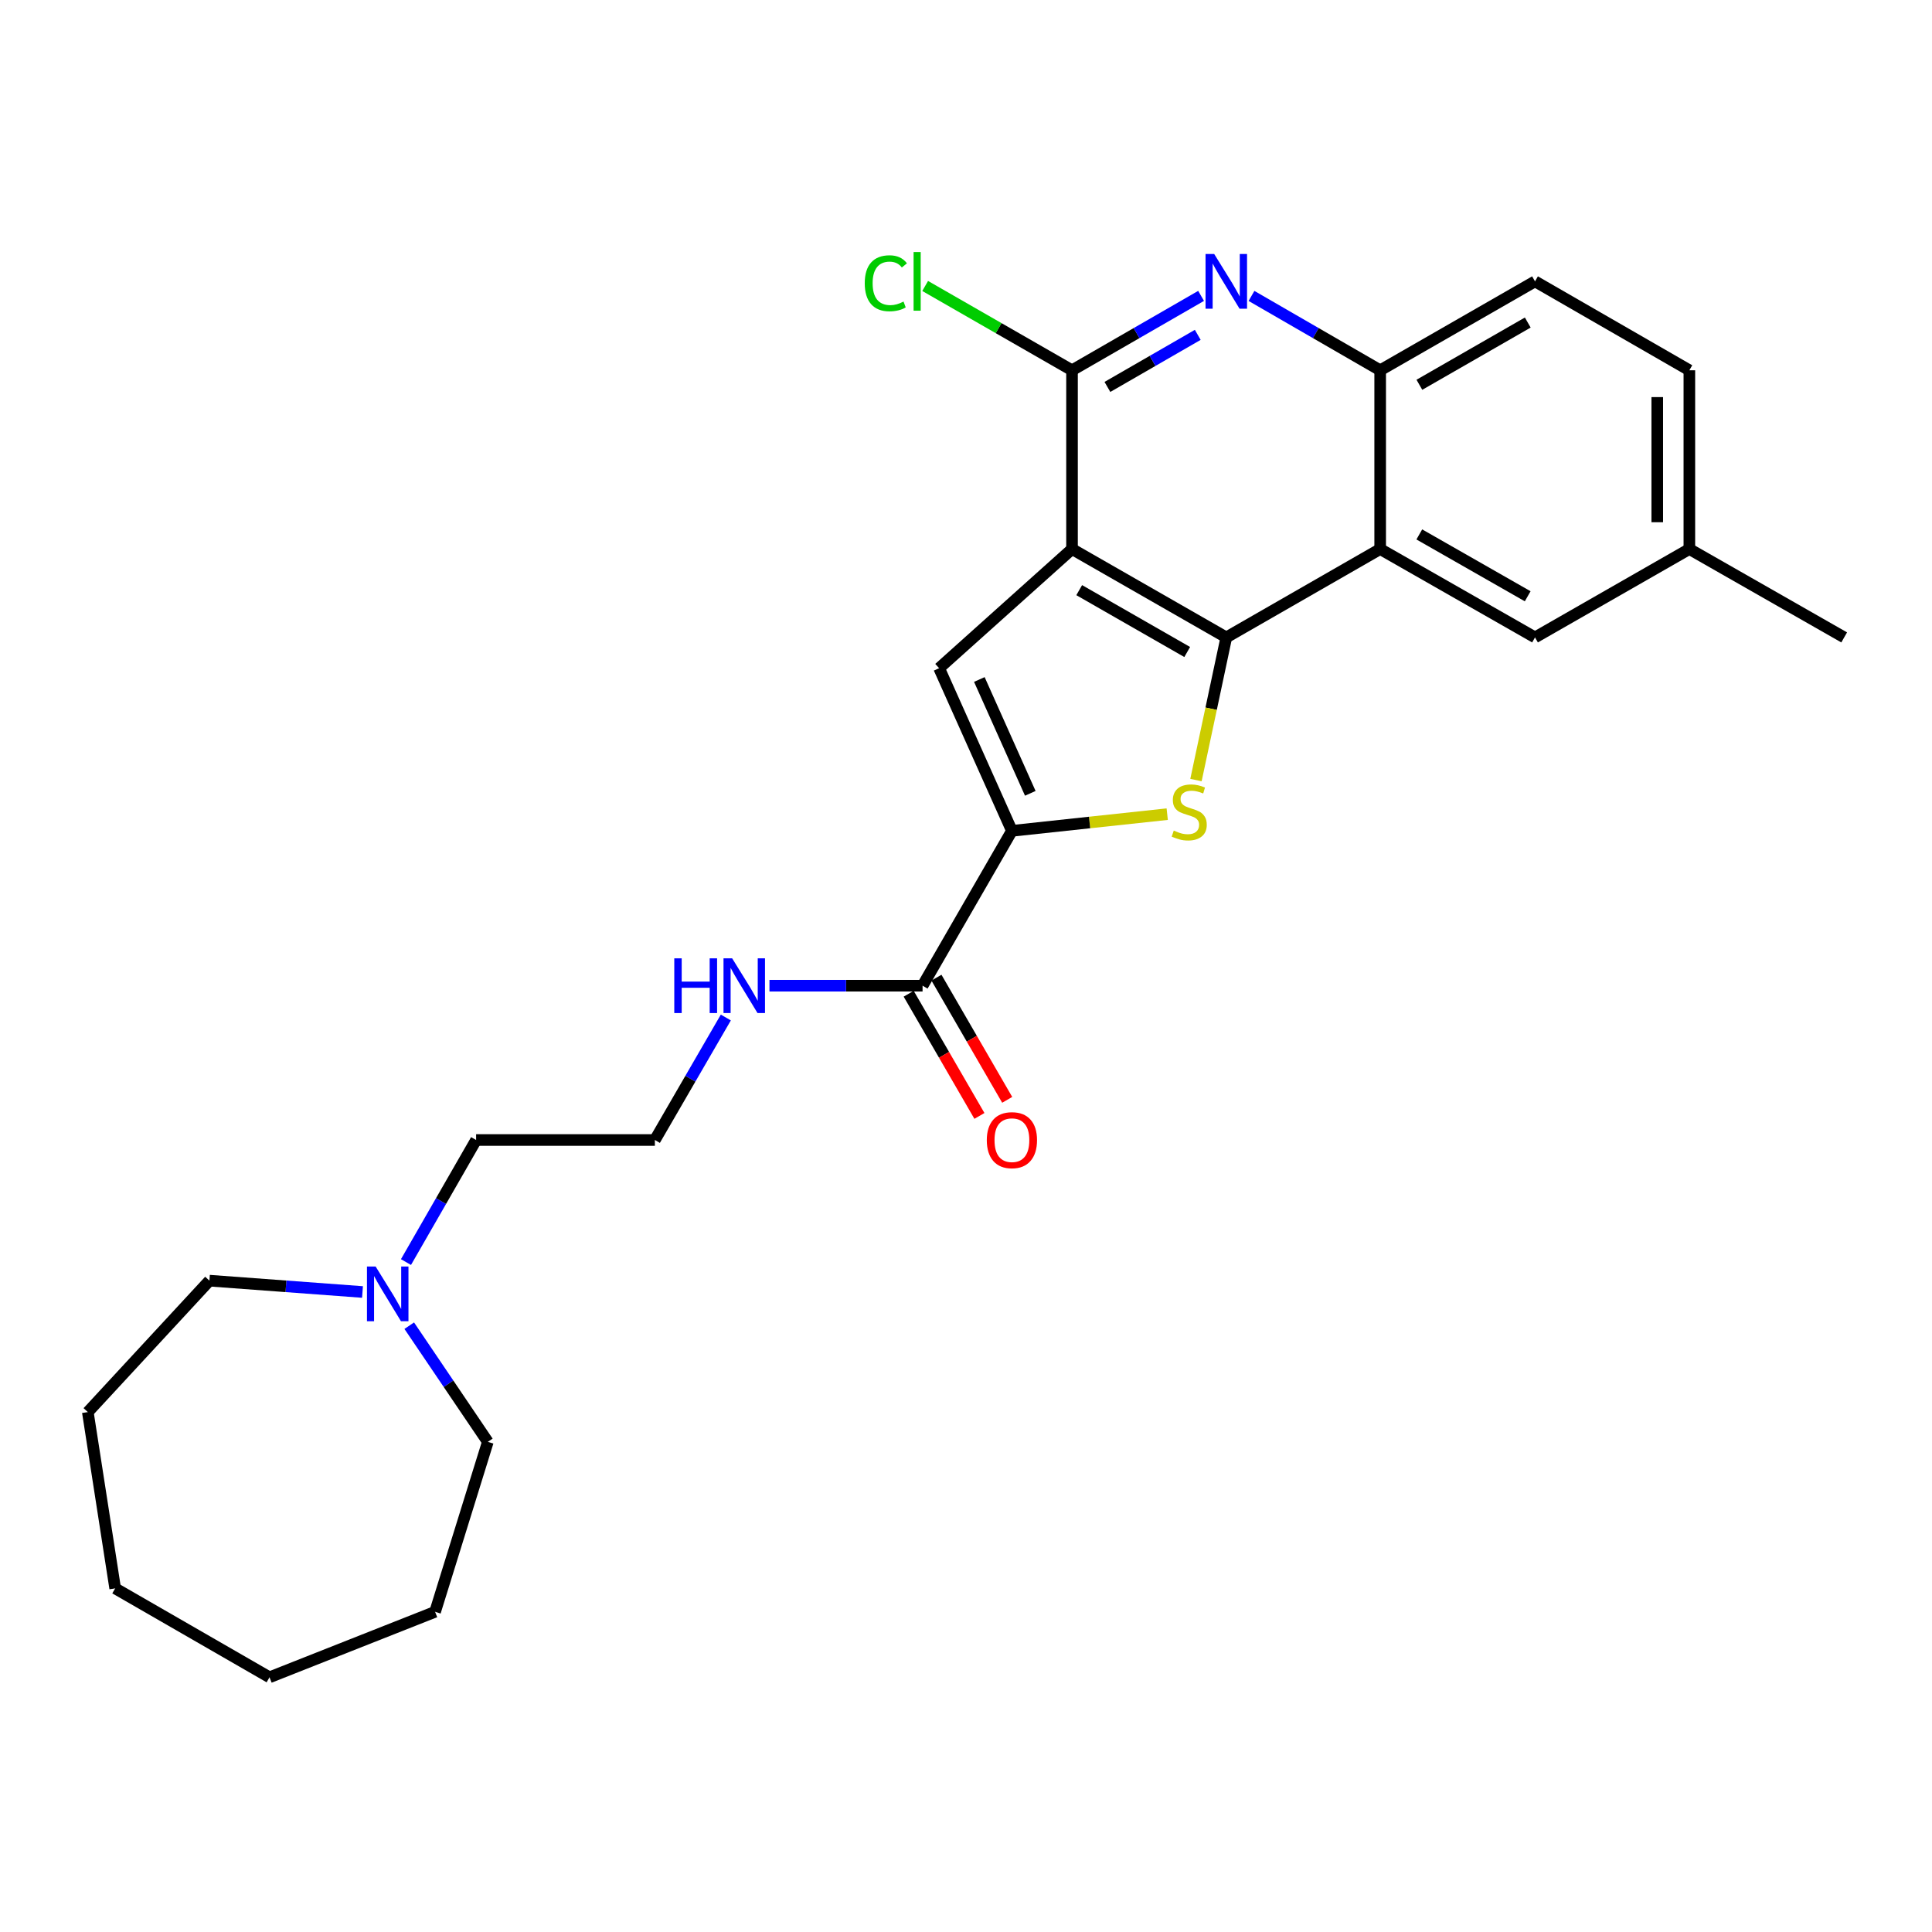 <?xml version='1.0' encoding='iso-8859-1'?>
<svg version='1.1' baseProfile='full'
              xmlns='http://www.w3.org/2000/svg'
                      xmlns:rdkit='http://www.rdkit.org/xml'
                      xmlns:xlink='http://www.w3.org/1999/xlink'
                  xml:space='preserve'
width='1000px' height='1000px' viewBox='0 0 1000 1000'>
<!-- END OF HEADER -->
<rect style='opacity:1.0;fill:#FFFFFF;stroke:none' width='1000' height='1000' x='0' y='0'> </rect>
<path class='bond-0' d='M 554.877,284.182 L 634.727,329.922' style='fill:none;fill-rule:evenodd;stroke:#000000;stroke-width:6px;stroke-linecap:butt;stroke-linejoin:miter;stroke-opacity:1' />
<path class='bond-0' d='M 558.597,305.458 L 614.493,337.476' style='fill:none;fill-rule:evenodd;stroke:#000000;stroke-width:6px;stroke-linecap:butt;stroke-linejoin:miter;stroke-opacity:1' />
<path class='bond-3' d='M 554.877,284.182 L 486.092,345.86' style='fill:none;fill-rule:evenodd;stroke:#000000;stroke-width:6px;stroke-linecap:butt;stroke-linejoin:miter;stroke-opacity:1' />
<path class='bond-4' d='M 554.877,284.182 L 554.877,191.66' style='fill:none;fill-rule:evenodd;stroke:#000000;stroke-width:6px;stroke-linecap:butt;stroke-linejoin:miter;stroke-opacity:1' />
<path class='bond-1' d='M 634.727,329.922 L 626.88,366.839' style='fill:none;fill-rule:evenodd;stroke:#000000;stroke-width:6px;stroke-linecap:butt;stroke-linejoin:miter;stroke-opacity:1' />
<path class='bond-1' d='M 626.88,366.839 L 619.032,403.756' style='fill:none;fill-rule:evenodd;stroke:#CCCC00;stroke-width:6px;stroke-linecap:butt;stroke-linejoin:miter;stroke-opacity:1' />
<path class='bond-5' d='M 634.727,329.922 L 714.375,284.182' style='fill:none;fill-rule:evenodd;stroke:#000000;stroke-width:6px;stroke-linecap:butt;stroke-linejoin:miter;stroke-opacity:1' />
<path class='bond-26' d='M 604.152,421.406 L 563.959,425.723' style='fill:none;fill-rule:evenodd;stroke:#CCCC00;stroke-width:6px;stroke-linecap:butt;stroke-linejoin:miter;stroke-opacity:1' />
<path class='bond-26' d='M 563.959,425.723 L 523.765,430.04' style='fill:none;fill-rule:evenodd;stroke:#000000;stroke-width:6px;stroke-linecap:butt;stroke-linejoin:miter;stroke-opacity:1' />
<path class='bond-2' d='M 523.765,430.04 L 486.092,345.86' style='fill:none;fill-rule:evenodd;stroke:#000000;stroke-width:6px;stroke-linecap:butt;stroke-linejoin:miter;stroke-opacity:1' />
<path class='bond-2' d='M 533.277,410.627 L 506.906,351.701' style='fill:none;fill-rule:evenodd;stroke:#000000;stroke-width:6px;stroke-linecap:butt;stroke-linejoin:miter;stroke-opacity:1' />
<path class='bond-8' d='M 523.765,430.04 L 477.518,510.195' style='fill:none;fill-rule:evenodd;stroke:#000000;stroke-width:6px;stroke-linecap:butt;stroke-linejoin:miter;stroke-opacity:1' />
<path class='bond-6' d='M 554.877,191.66 L 588.28,172.406' style='fill:none;fill-rule:evenodd;stroke:#000000;stroke-width:6px;stroke-linecap:butt;stroke-linejoin:miter;stroke-opacity:1' />
<path class='bond-6' d='M 588.28,172.406 L 621.683,153.152' style='fill:none;fill-rule:evenodd;stroke:#0000FF;stroke-width:6px;stroke-linecap:butt;stroke-linejoin:miter;stroke-opacity:1' />
<path class='bond-6' d='M 573.194,200.276 L 596.576,186.799' style='fill:none;fill-rule:evenodd;stroke:#000000;stroke-width:6px;stroke-linecap:butt;stroke-linejoin:miter;stroke-opacity:1' />
<path class='bond-6' d='M 596.576,186.799 L 619.958,173.321' style='fill:none;fill-rule:evenodd;stroke:#0000FF;stroke-width:6px;stroke-linecap:butt;stroke-linejoin:miter;stroke-opacity:1' />
<path class='bond-14' d='M 554.877,191.66 L 516.87,169.838' style='fill:none;fill-rule:evenodd;stroke:#000000;stroke-width:6px;stroke-linecap:butt;stroke-linejoin:miter;stroke-opacity:1' />
<path class='bond-14' d='M 516.87,169.838 L 478.863,148.017' style='fill:none;fill-rule:evenodd;stroke:#00CC00;stroke-width:6px;stroke-linecap:butt;stroke-linejoin:miter;stroke-opacity:1' />
<path class='bond-10' d='M 714.375,284.182 L 794.521,329.922' style='fill:none;fill-rule:evenodd;stroke:#000000;stroke-width:6px;stroke-linecap:butt;stroke-linejoin:miter;stroke-opacity:1' />
<path class='bond-10' d='M 734.631,276.615 L 790.733,308.632' style='fill:none;fill-rule:evenodd;stroke:#000000;stroke-width:6px;stroke-linecap:butt;stroke-linejoin:miter;stroke-opacity:1' />
<path class='bond-27' d='M 714.375,284.182 L 714.375,191.66' style='fill:none;fill-rule:evenodd;stroke:#000000;stroke-width:6px;stroke-linecap:butt;stroke-linejoin:miter;stroke-opacity:1' />
<path class='bond-7' d='M 647.767,153.169 L 681.071,172.414' style='fill:none;fill-rule:evenodd;stroke:#0000FF;stroke-width:6px;stroke-linecap:butt;stroke-linejoin:miter;stroke-opacity:1' />
<path class='bond-7' d='M 681.071,172.414 L 714.375,191.66' style='fill:none;fill-rule:evenodd;stroke:#000000;stroke-width:6px;stroke-linecap:butt;stroke-linejoin:miter;stroke-opacity:1' />
<path class='bond-12' d='M 714.375,191.66 L 794.521,145.634' style='fill:none;fill-rule:evenodd;stroke:#000000;stroke-width:6px;stroke-linecap:butt;stroke-linejoin:miter;stroke-opacity:1' />
<path class='bond-12' d='M 734.67,199.162 L 790.772,166.944' style='fill:none;fill-rule:evenodd;stroke:#000000;stroke-width:6px;stroke-linecap:butt;stroke-linejoin:miter;stroke-opacity:1' />
<path class='bond-11' d='M 470.33,514.357 L 488.639,545.978' style='fill:none;fill-rule:evenodd;stroke:#000000;stroke-width:6px;stroke-linecap:butt;stroke-linejoin:miter;stroke-opacity:1' />
<path class='bond-11' d='M 488.639,545.978 L 506.949,577.599' style='fill:none;fill-rule:evenodd;stroke:#FF0000;stroke-width:6px;stroke-linecap:butt;stroke-linejoin:miter;stroke-opacity:1' />
<path class='bond-11' d='M 484.706,506.033 L 503.016,537.654' style='fill:none;fill-rule:evenodd;stroke:#000000;stroke-width:6px;stroke-linecap:butt;stroke-linejoin:miter;stroke-opacity:1' />
<path class='bond-11' d='M 503.016,537.654 L 521.325,569.274' style='fill:none;fill-rule:evenodd;stroke:#FF0000;stroke-width:6px;stroke-linecap:butt;stroke-linejoin:miter;stroke-opacity:1' />
<path class='bond-13' d='M 477.518,510.195 L 437.896,510.195' style='fill:none;fill-rule:evenodd;stroke:#000000;stroke-width:6px;stroke-linecap:butt;stroke-linejoin:miter;stroke-opacity:1' />
<path class='bond-13' d='M 437.896,510.195 L 398.273,510.195' style='fill:none;fill-rule:evenodd;stroke:#0000FF;stroke-width:6px;stroke-linecap:butt;stroke-linejoin:miter;stroke-opacity:1' />
<path class='bond-9' d='M 210.135,653.246 L 228.287,621.655' style='fill:none;fill-rule:evenodd;stroke:#0000FF;stroke-width:6px;stroke-linecap:butt;stroke-linejoin:miter;stroke-opacity:1' />
<path class='bond-9' d='M 228.287,621.655 L 246.438,590.064' style='fill:none;fill-rule:evenodd;stroke:#000000;stroke-width:6px;stroke-linecap:butt;stroke-linejoin:miter;stroke-opacity:1' />
<path class='bond-19' d='M 187.626,668.735 L 148.012,665.799' style='fill:none;fill-rule:evenodd;stroke:#0000FF;stroke-width:6px;stroke-linecap:butt;stroke-linejoin:miter;stroke-opacity:1' />
<path class='bond-19' d='M 148.012,665.799 L 108.397,662.864' style='fill:none;fill-rule:evenodd;stroke:#000000;stroke-width:6px;stroke-linecap:butt;stroke-linejoin:miter;stroke-opacity:1' />
<path class='bond-20' d='M 211.823,686.175 L 232.162,716.239' style='fill:none;fill-rule:evenodd;stroke:#0000FF;stroke-width:6px;stroke-linecap:butt;stroke-linejoin:miter;stroke-opacity:1' />
<path class='bond-20' d='M 232.162,716.239 L 252.502,746.304' style='fill:none;fill-rule:evenodd;stroke:#000000;stroke-width:6px;stroke-linecap:butt;stroke-linejoin:miter;stroke-opacity:1' />
<path class='bond-15' d='M 794.521,329.922 L 874.409,284.182' style='fill:none;fill-rule:evenodd;stroke:#000000;stroke-width:6px;stroke-linecap:butt;stroke-linejoin:miter;stroke-opacity:1' />
<path class='bond-16' d='M 794.521,145.634 L 874.409,191.66' style='fill:none;fill-rule:evenodd;stroke:#000000;stroke-width:6px;stroke-linecap:butt;stroke-linejoin:miter;stroke-opacity:1' />
<path class='bond-17' d='M 375.687,526.662 L 357.324,558.363' style='fill:none;fill-rule:evenodd;stroke:#0000FF;stroke-width:6px;stroke-linecap:butt;stroke-linejoin:miter;stroke-opacity:1' />
<path class='bond-17' d='M 357.324,558.363 L 338.96,590.064' style='fill:none;fill-rule:evenodd;stroke:#000000;stroke-width:6px;stroke-linecap:butt;stroke-linejoin:miter;stroke-opacity:1' />
<path class='bond-21' d='M 874.409,284.182 L 954.545,329.922' style='fill:none;fill-rule:evenodd;stroke:#000000;stroke-width:6px;stroke-linecap:butt;stroke-linejoin:miter;stroke-opacity:1' />
<path class='bond-28' d='M 874.409,284.182 L 874.409,191.66' style='fill:none;fill-rule:evenodd;stroke:#000000;stroke-width:6px;stroke-linecap:butt;stroke-linejoin:miter;stroke-opacity:1' />
<path class='bond-28' d='M 857.796,270.304 L 857.796,205.538' style='fill:none;fill-rule:evenodd;stroke:#000000;stroke-width:6px;stroke-linecap:butt;stroke-linejoin:miter;stroke-opacity:1' />
<path class='bond-18' d='M 338.96,590.064 L 246.438,590.064' style='fill:none;fill-rule:evenodd;stroke:#000000;stroke-width:6px;stroke-linecap:butt;stroke-linejoin:miter;stroke-opacity:1' />
<path class='bond-23' d='M 108.397,662.864 L 45.455,730.892' style='fill:none;fill-rule:evenodd;stroke:#000000;stroke-width:6px;stroke-linecap:butt;stroke-linejoin:miter;stroke-opacity:1' />
<path class='bond-22' d='M 252.502,746.304 L 225.202,834.277' style='fill:none;fill-rule:evenodd;stroke:#000000;stroke-width:6px;stroke-linecap:butt;stroke-linejoin:miter;stroke-opacity:1' />
<path class='bond-25' d='M 225.202,834.277 L 139.5,868.166' style='fill:none;fill-rule:evenodd;stroke:#000000;stroke-width:6px;stroke-linecap:butt;stroke-linejoin:miter;stroke-opacity:1' />
<path class='bond-24' d='M 45.455,730.892 L 59.612,822.14' style='fill:none;fill-rule:evenodd;stroke:#000000;stroke-width:6px;stroke-linecap:butt;stroke-linejoin:miter;stroke-opacity:1' />
<path class='bond-29' d='M 59.612,822.14 L 139.5,868.166' style='fill:none;fill-rule:evenodd;stroke:#000000;stroke-width:6px;stroke-linecap:butt;stroke-linejoin:miter;stroke-opacity:1' />
<path  class='atom-2' d='M 607.54 429.903
Q 607.86 430.023, 609.18 430.583
Q 610.5 431.143, 611.94 431.503
Q 613.42 431.823, 614.86 431.823
Q 617.54 431.823, 619.1 430.543
Q 620.66 429.223, 620.66 426.943
Q 620.66 425.383, 619.86 424.423
Q 619.1 423.463, 617.9 422.943
Q 616.7 422.423, 614.7 421.823
Q 612.18 421.063, 610.66 420.343
Q 609.18 419.623, 608.1 418.103
Q 607.06 416.583, 607.06 414.023
Q 607.06 410.463, 609.46 408.263
Q 611.9 406.063, 616.7 406.063
Q 619.98 406.063, 623.7 407.623
L 622.78 410.703
Q 619.38 409.303, 616.82 409.303
Q 614.06 409.303, 612.54 410.463
Q 611.02 411.583, 611.06 413.543
Q 611.06 415.063, 611.82 415.983
Q 612.62 416.903, 613.74 417.423
Q 614.9 417.943, 616.82 418.543
Q 619.38 419.343, 620.9 420.143
Q 622.42 420.943, 623.5 422.583
Q 624.62 424.183, 624.62 426.943
Q 624.62 430.863, 621.98 432.983
Q 619.38 435.063, 615.02 435.063
Q 612.5 435.063, 610.58 434.503
Q 608.7 433.983, 606.46 433.063
L 607.54 429.903
' fill='#CCCC00'/>
<path  class='atom-7' d='M 628.467 131.474
L 637.747 146.474
Q 638.667 147.954, 640.147 150.634
Q 641.627 153.314, 641.707 153.474
L 641.707 131.474
L 645.467 131.474
L 645.467 159.794
L 641.587 159.794
L 631.627 143.394
Q 630.467 141.474, 629.227 139.274
Q 628.027 137.074, 627.667 136.394
L 627.667 159.794
L 623.987 159.794
L 623.987 131.474
L 628.467 131.474
' fill='#0000FF'/>
<path  class='atom-10' d='M 194.42 655.542
L 203.7 670.542
Q 204.62 672.022, 206.1 674.702
Q 207.58 677.382, 207.66 677.542
L 207.66 655.542
L 211.42 655.542
L 211.42 683.862
L 207.54 683.862
L 197.58 667.462
Q 196.42 665.542, 195.18 663.342
Q 193.98 661.142, 193.62 660.462
L 193.62 683.862
L 189.94 683.862
L 189.94 655.542
L 194.42 655.542
' fill='#0000FF'/>
<path  class='atom-12' d='M 510.765 590.144
Q 510.765 583.344, 514.125 579.544
Q 517.485 575.744, 523.765 575.744
Q 530.045 575.744, 533.405 579.544
Q 536.765 583.344, 536.765 590.144
Q 536.765 597.024, 533.365 600.944
Q 529.965 604.824, 523.765 604.824
Q 517.525 604.824, 514.125 600.944
Q 510.765 597.064, 510.765 590.144
M 523.765 601.624
Q 528.085 601.624, 530.405 598.744
Q 532.765 595.824, 532.765 590.144
Q 532.765 584.584, 530.405 581.784
Q 528.085 578.944, 523.765 578.944
Q 519.445 578.944, 517.085 581.744
Q 514.765 584.544, 514.765 590.144
Q 514.765 595.864, 517.085 598.744
Q 519.445 601.624, 523.765 601.624
' fill='#FF0000'/>
<path  class='atom-14' d='M 349.006 496.035
L 352.846 496.035
L 352.846 508.075
L 367.326 508.075
L 367.326 496.035
L 371.166 496.035
L 371.166 524.355
L 367.326 524.355
L 367.326 511.275
L 352.846 511.275
L 352.846 524.355
L 349.006 524.355
L 349.006 496.035
' fill='#0000FF'/>
<path  class='atom-14' d='M 378.966 496.035
L 388.246 511.035
Q 389.166 512.515, 390.646 515.195
Q 392.126 517.875, 392.206 518.035
L 392.206 496.035
L 395.966 496.035
L 395.966 524.355
L 392.086 524.355
L 382.126 507.955
Q 380.966 506.035, 379.726 503.835
Q 378.526 501.635, 378.166 500.955
L 378.166 524.355
L 374.486 524.355
L 374.486 496.035
L 378.966 496.035
' fill='#0000FF'/>
<path  class='atom-15' d='M 447.592 146.614
Q 447.592 139.574, 450.872 135.894
Q 454.192 132.174, 460.472 132.174
Q 466.312 132.174, 469.432 136.294
L 466.792 138.454
Q 464.512 135.454, 460.472 135.454
Q 456.192 135.454, 453.912 138.334
Q 451.672 141.174, 451.672 146.614
Q 451.672 152.214, 453.992 155.094
Q 456.352 157.974, 460.912 157.974
Q 464.032 157.974, 467.672 156.094
L 468.792 159.094
Q 467.312 160.054, 465.072 160.614
Q 462.832 161.174, 460.352 161.174
Q 454.192 161.174, 450.872 157.414
Q 447.592 153.654, 447.592 146.614
' fill='#00CC00'/>
<path  class='atom-15' d='M 472.872 130.454
L 476.552 130.454
L 476.552 160.814
L 472.872 160.814
L 472.872 130.454
' fill='#00CC00'/>
</svg>
